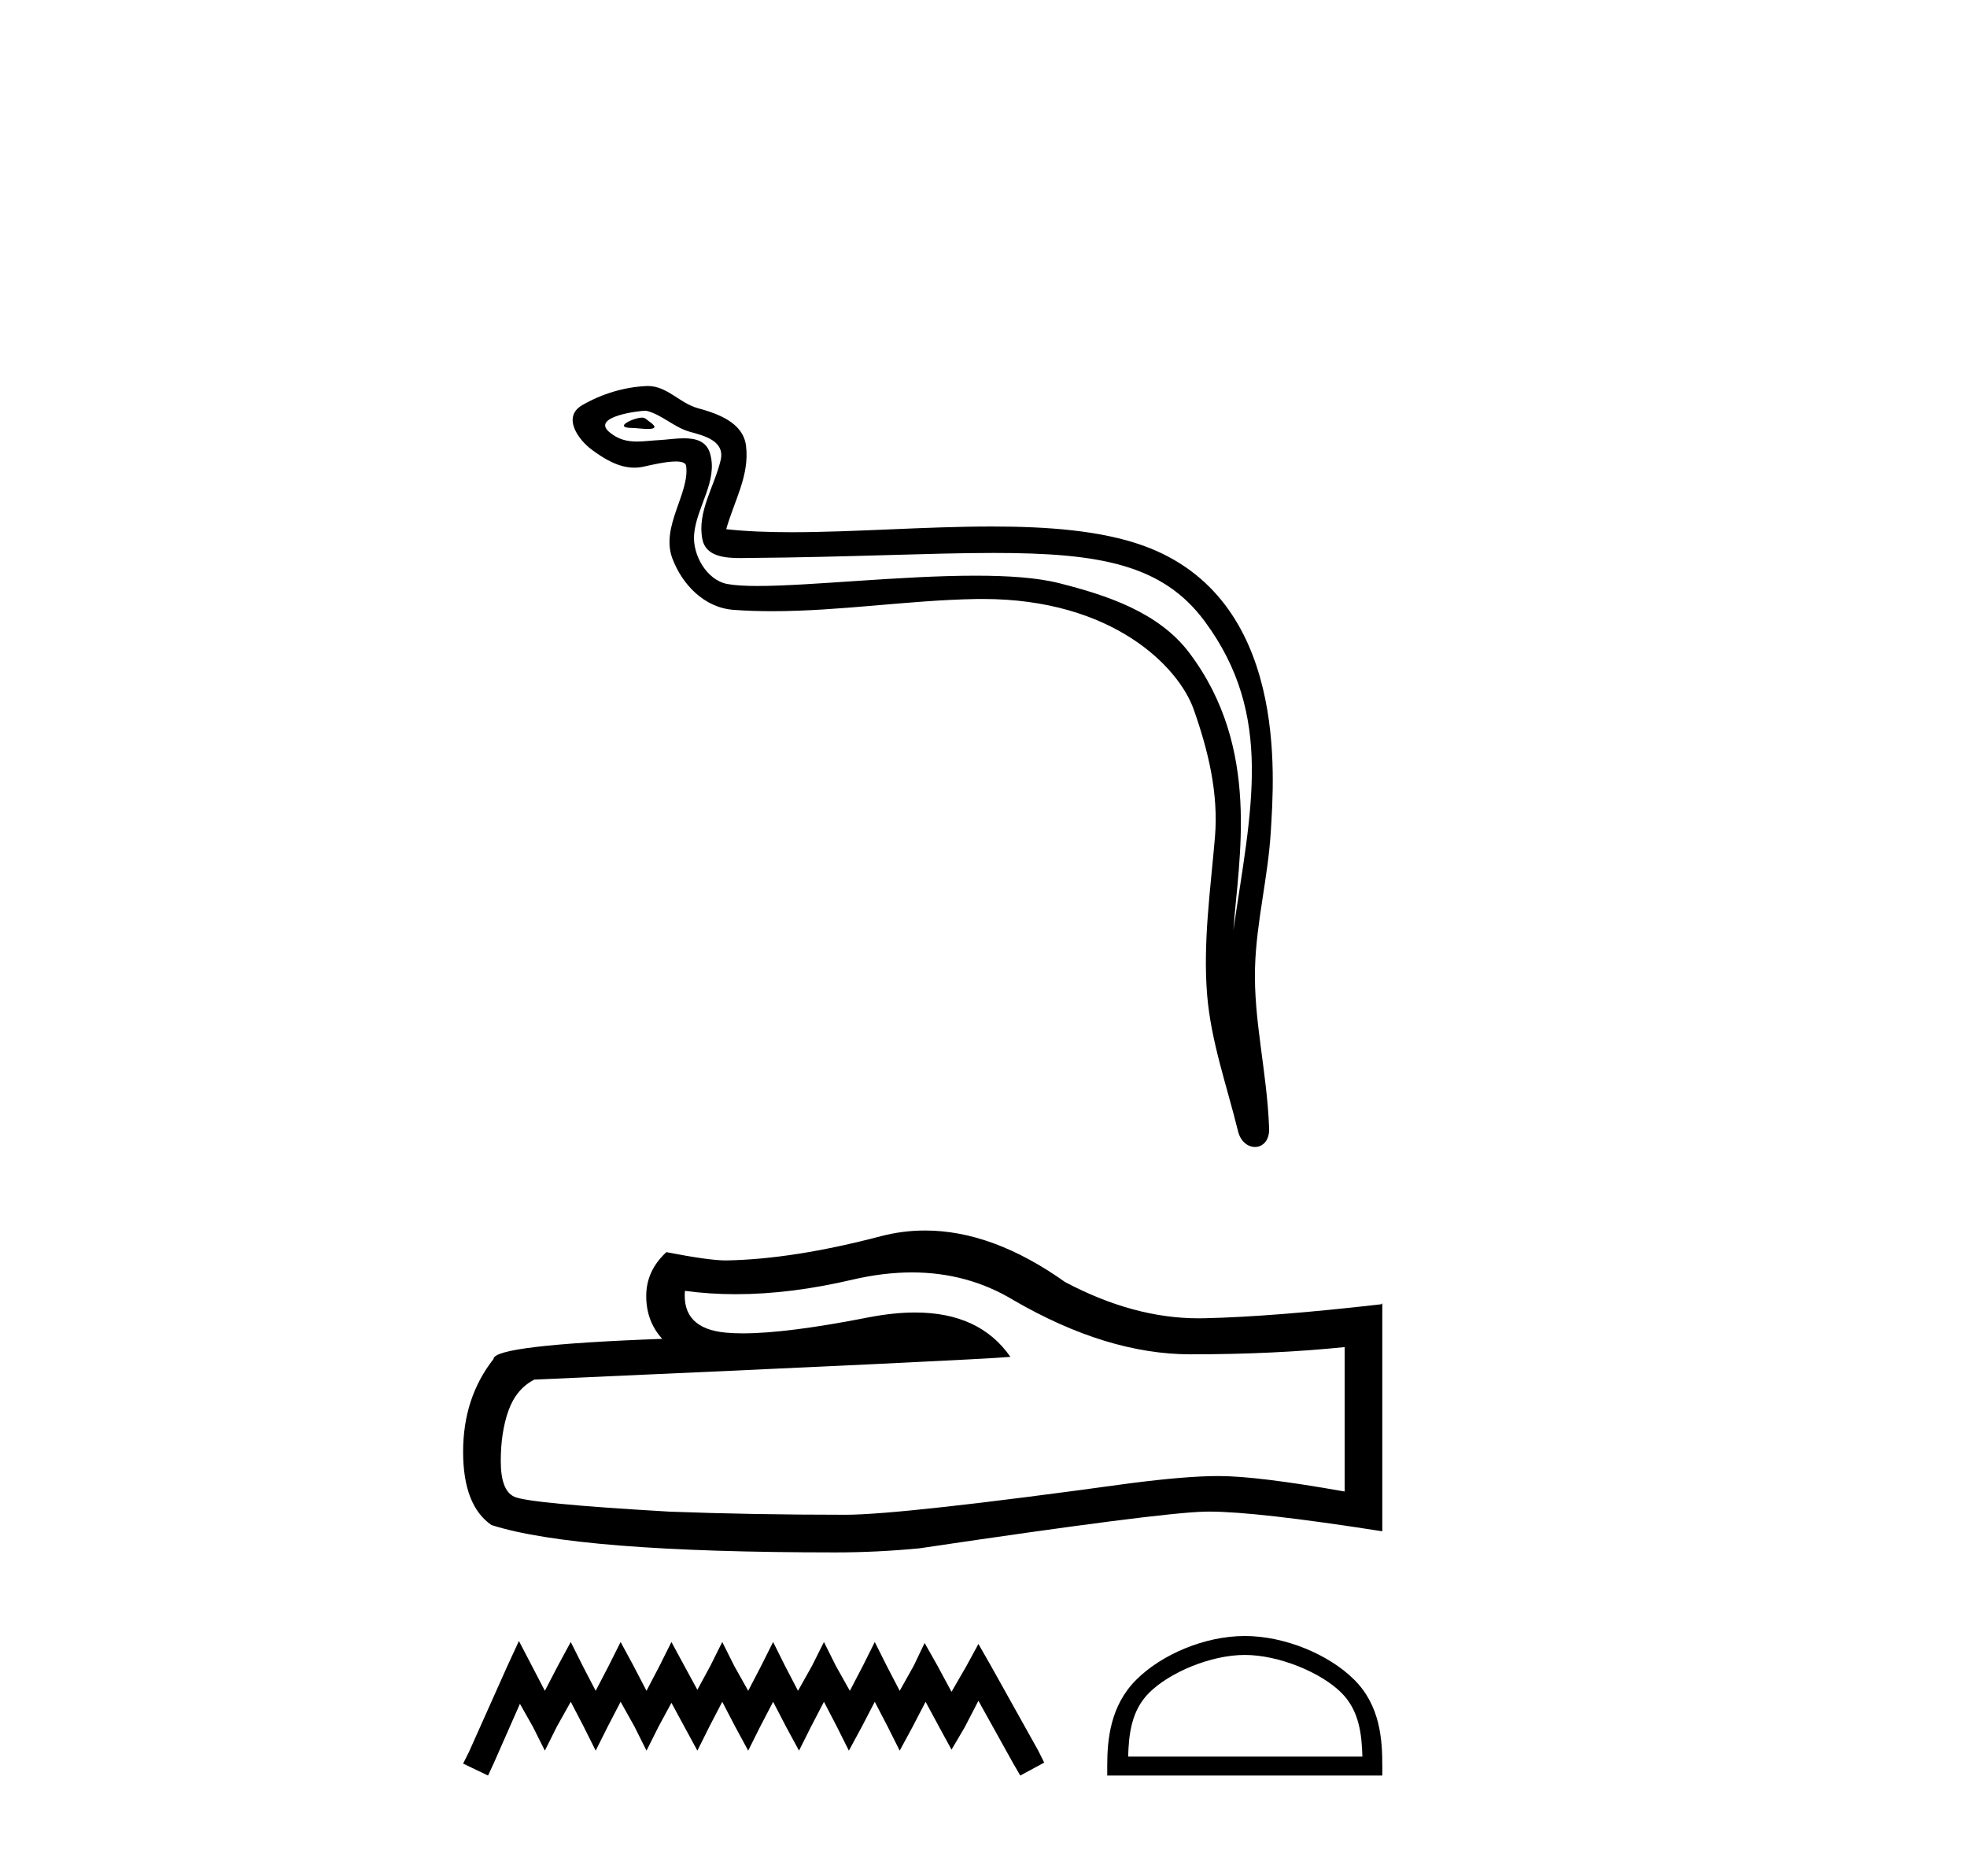 <?xml version='1.0' encoding='UTF-8' standalone='yes'?><svg xmlns='http://www.w3.org/2000/svg' xmlns:xlink='http://www.w3.org/1999/xlink' width='43.0' height='41.0' ><path d='M 14.039 9.128 C 13.849 9.128 13.384 9.352 13.82 9.354 C 13.892 9.354 14.049 9.376 14.165 9.376 C 14.304 9.376 14.385 9.345 14.193 9.213 C 14.147 9.181 14.105 9.13 14.045 9.128 C 14.043 9.128 14.041 9.128 14.039 9.128 ZM 14.112 8.978 C 14.119 8.978 14.125 8.978 14.128 8.979 C 14.464 9.056 14.729 9.339 15.078 9.437 C 15.372 9.519 15.855 9.628 15.754 10.058 C 15.62 10.632 15.234 11.188 15.355 11.789 C 15.43 12.165 15.85 12.198 16.188 12.198 C 16.245 12.198 16.299 12.197 16.349 12.196 C 18.562 12.179 20.318 12.086 21.728 12.086 C 24.039 12.086 25.417 12.336 26.338 13.583 C 27.866 15.65 27.343 17.718 26.963 20.329 C 27.07 18.789 27.581 16.362 25.997 14.267 C 25.328 13.381 24.194 13.009 23.151 12.746 C 22.672 12.625 22.032 12.583 21.326 12.583 C 19.695 12.583 17.714 12.808 16.562 12.808 C 16.287 12.808 16.06 12.795 15.896 12.764 C 15.452 12.679 15.135 12.132 15.174 11.678 C 15.226 11.077 15.7 10.518 15.522 9.911 C 15.443 9.64 15.207 9.58 14.951 9.58 C 14.768 9.58 14.573 9.611 14.418 9.619 C 14.251 9.627 14.087 9.651 13.926 9.651 C 13.714 9.651 13.509 9.609 13.311 9.436 C 12.936 9.105 13.961 8.978 14.112 8.978 ZM 14.163 8.437 C 14.151 8.437 14.139 8.437 14.128 8.438 C 13.64 8.461 13.149 8.611 12.726 8.857 C 12.285 9.114 12.64 9.611 12.938 9.83 C 13.213 10.033 13.522 10.222 13.868 10.222 C 13.935 10.222 14.003 10.215 14.073 10.199 C 14.249 10.16 14.561 10.087 14.774 10.087 C 14.899 10.087 14.99 10.112 15 10.185 C 15.078 10.784 14.44 11.51 14.697 12.202 C 14.908 12.769 15.392 13.284 16.037 13.33 C 16.32 13.351 16.602 13.359 16.885 13.359 C 18.373 13.359 19.853 13.119 21.341 13.093 C 21.389 13.092 21.436 13.092 21.483 13.092 C 24.334 13.092 25.768 14.581 26.095 15.506 C 26.412 16.402 26.64 17.34 26.56 18.294 C 26.463 19.442 26.295 20.6 26.389 21.748 C 26.472 22.761 26.823 23.743 27.064 24.725 C 27.12 24.955 27.282 25.07 27.435 25.07 C 27.601 25.07 27.755 24.933 27.744 24.658 C 27.694 23.393 27.403 22.311 27.436 21.144 C 27.465 20.14 27.722 19.174 27.781 18.168 C 27.85 17.001 28.175 13.07 24.991 11.926 C 24.075 11.597 22.913 11.508 21.681 11.508 C 20.224 11.508 18.668 11.633 17.307 11.633 C 16.798 11.633 16.316 11.615 15.876 11.567 C 16.051 10.943 16.387 10.398 16.309 9.747 C 16.247 9.232 15.684 9.039 15.256 8.922 C 14.857 8.813 14.586 8.437 14.163 8.437 Z' style='fill:#000000;stroke:none' /><path d='M 19.936 27.812 Q 21.153 27.812 22.156 28.418 Q 24.197 29.602 26.024 29.602 Q 27.862 29.602 29.395 29.444 L 29.395 32.601 Q 27.49 32.263 26.644 32.263 L 26.621 32.263 Q 25.933 32.263 24.704 32.421 Q 19.709 33.109 18.48 33.109 Q 16.439 33.109 14.635 33.041 Q 11.545 32.861 11.241 32.714 Q 10.947 32.579 10.947 31.936 Q 10.947 31.305 11.116 30.831 Q 11.286 30.358 11.68 30.155 Q 21.333 29.726 22.088 29.658 Q 21.416 28.688 20.004 28.688 Q 19.546 28.688 19.01 28.79 Q 17.212 29.144 16.238 29.144 Q 16.032 29.144 15.864 29.128 Q 14.905 29.038 14.973 28.215 L 14.973 28.215 Q 15.511 28.288 16.085 28.288 Q 17.289 28.288 18.649 27.967 Q 19.32 27.812 19.936 27.812 ZM 20.223 26.896 Q 19.734 26.896 19.258 27.02 Q 17.33 27.527 15.864 27.55 Q 15.503 27.55 14.567 27.369 Q 14.127 27.775 14.127 28.328 Q 14.127 28.88 14.477 29.264 Q 10.789 29.399 10.789 29.704 Q 10.124 30.549 10.124 31.733 Q 10.124 32.906 10.744 33.334 Q 12.616 33.932 18.266 33.932 Q 19.168 33.932 20.104 33.842 Q 25.336 33.064 26.339 33.041 Q 26.387 33.04 26.438 33.04 Q 27.469 33.04 30.218 33.47 L 30.218 28.486 L 30.196 28.508 Q 27.839 28.779 26.351 28.813 Q 26.274 28.815 26.198 28.815 Q 24.781 28.815 23.284 28.023 Q 21.699 26.896 20.223 26.896 Z' style='fill:#000000;stroke:none' /><path d='M 11.344 35.868 L 11.083 36.434 L 10.255 38.286 L 10.124 38.548 L 10.669 38.809 L 10.8 38.526 L 11.366 37.241 L 11.649 37.742 L 11.911 38.265 L 12.172 37.742 L 12.477 37.197 L 12.761 37.742 L 13.022 38.265 L 13.284 37.742 L 13.567 37.197 L 13.872 37.742 L 14.133 38.265 L 14.395 37.742 L 14.678 37.219 L 14.961 37.742 L 15.245 38.265 L 15.506 37.742 L 15.789 37.197 L 16.073 37.742 L 16.356 38.265 L 16.617 37.742 L 16.901 37.197 L 17.184 37.742 L 17.467 38.265 L 17.729 37.742 L 18.012 37.197 L 18.295 37.742 L 18.557 38.265 L 18.84 37.742 L 19.123 37.197 L 19.406 37.742 L 19.668 38.265 L 19.951 37.742 L 20.234 37.197 L 20.539 37.763 L 20.801 38.243 L 21.084 37.763 L 21.389 37.175 L 22.152 38.548 L 22.304 38.809 L 22.827 38.526 L 22.697 38.265 L 21.651 36.391 L 21.389 35.933 L 21.128 36.413 L 20.801 36.979 L 20.496 36.413 L 20.213 35.911 L 19.973 36.413 L 19.668 36.957 L 19.385 36.413 L 19.123 35.89 L 18.862 36.413 L 18.578 36.957 L 18.273 36.413 L 18.012 35.89 L 17.75 36.413 L 17.445 36.957 L 17.162 36.413 L 16.901 35.89 L 16.639 36.413 L 16.356 36.957 L 16.051 36.413 L 15.789 35.89 L 15.528 36.413 L 15.245 36.935 L 14.961 36.413 L 14.678 35.89 L 14.417 36.413 L 14.133 36.957 L 13.85 36.413 L 13.567 35.89 L 13.305 36.413 L 13.022 36.957 L 12.739 36.413 L 12.477 35.89 L 12.194 36.413 L 11.911 36.957 L 11.628 36.413 L 11.344 35.868 Z' style='fill:#000000;stroke:none' /><path d='M 27.212 36.173 C 27.951 36.173 28.877 36.553 29.325 37.001 C 29.717 37.393 29.768 37.912 29.783 38.395 L 24.662 38.395 C 24.677 37.912 24.728 37.393 25.12 37.001 C 25.568 36.553 26.472 36.173 27.212 36.173 ZM 27.212 35.759 C 26.334 35.759 25.39 36.164 24.837 36.718 C 24.269 37.285 24.205 38.032 24.205 38.591 L 24.205 38.809 L 30.218 38.809 L 30.218 38.591 C 30.218 38.032 30.176 37.285 29.608 36.718 C 29.055 36.164 28.089 35.759 27.212 35.759 Z' style='fill:#000000;stroke:none' /></svg>